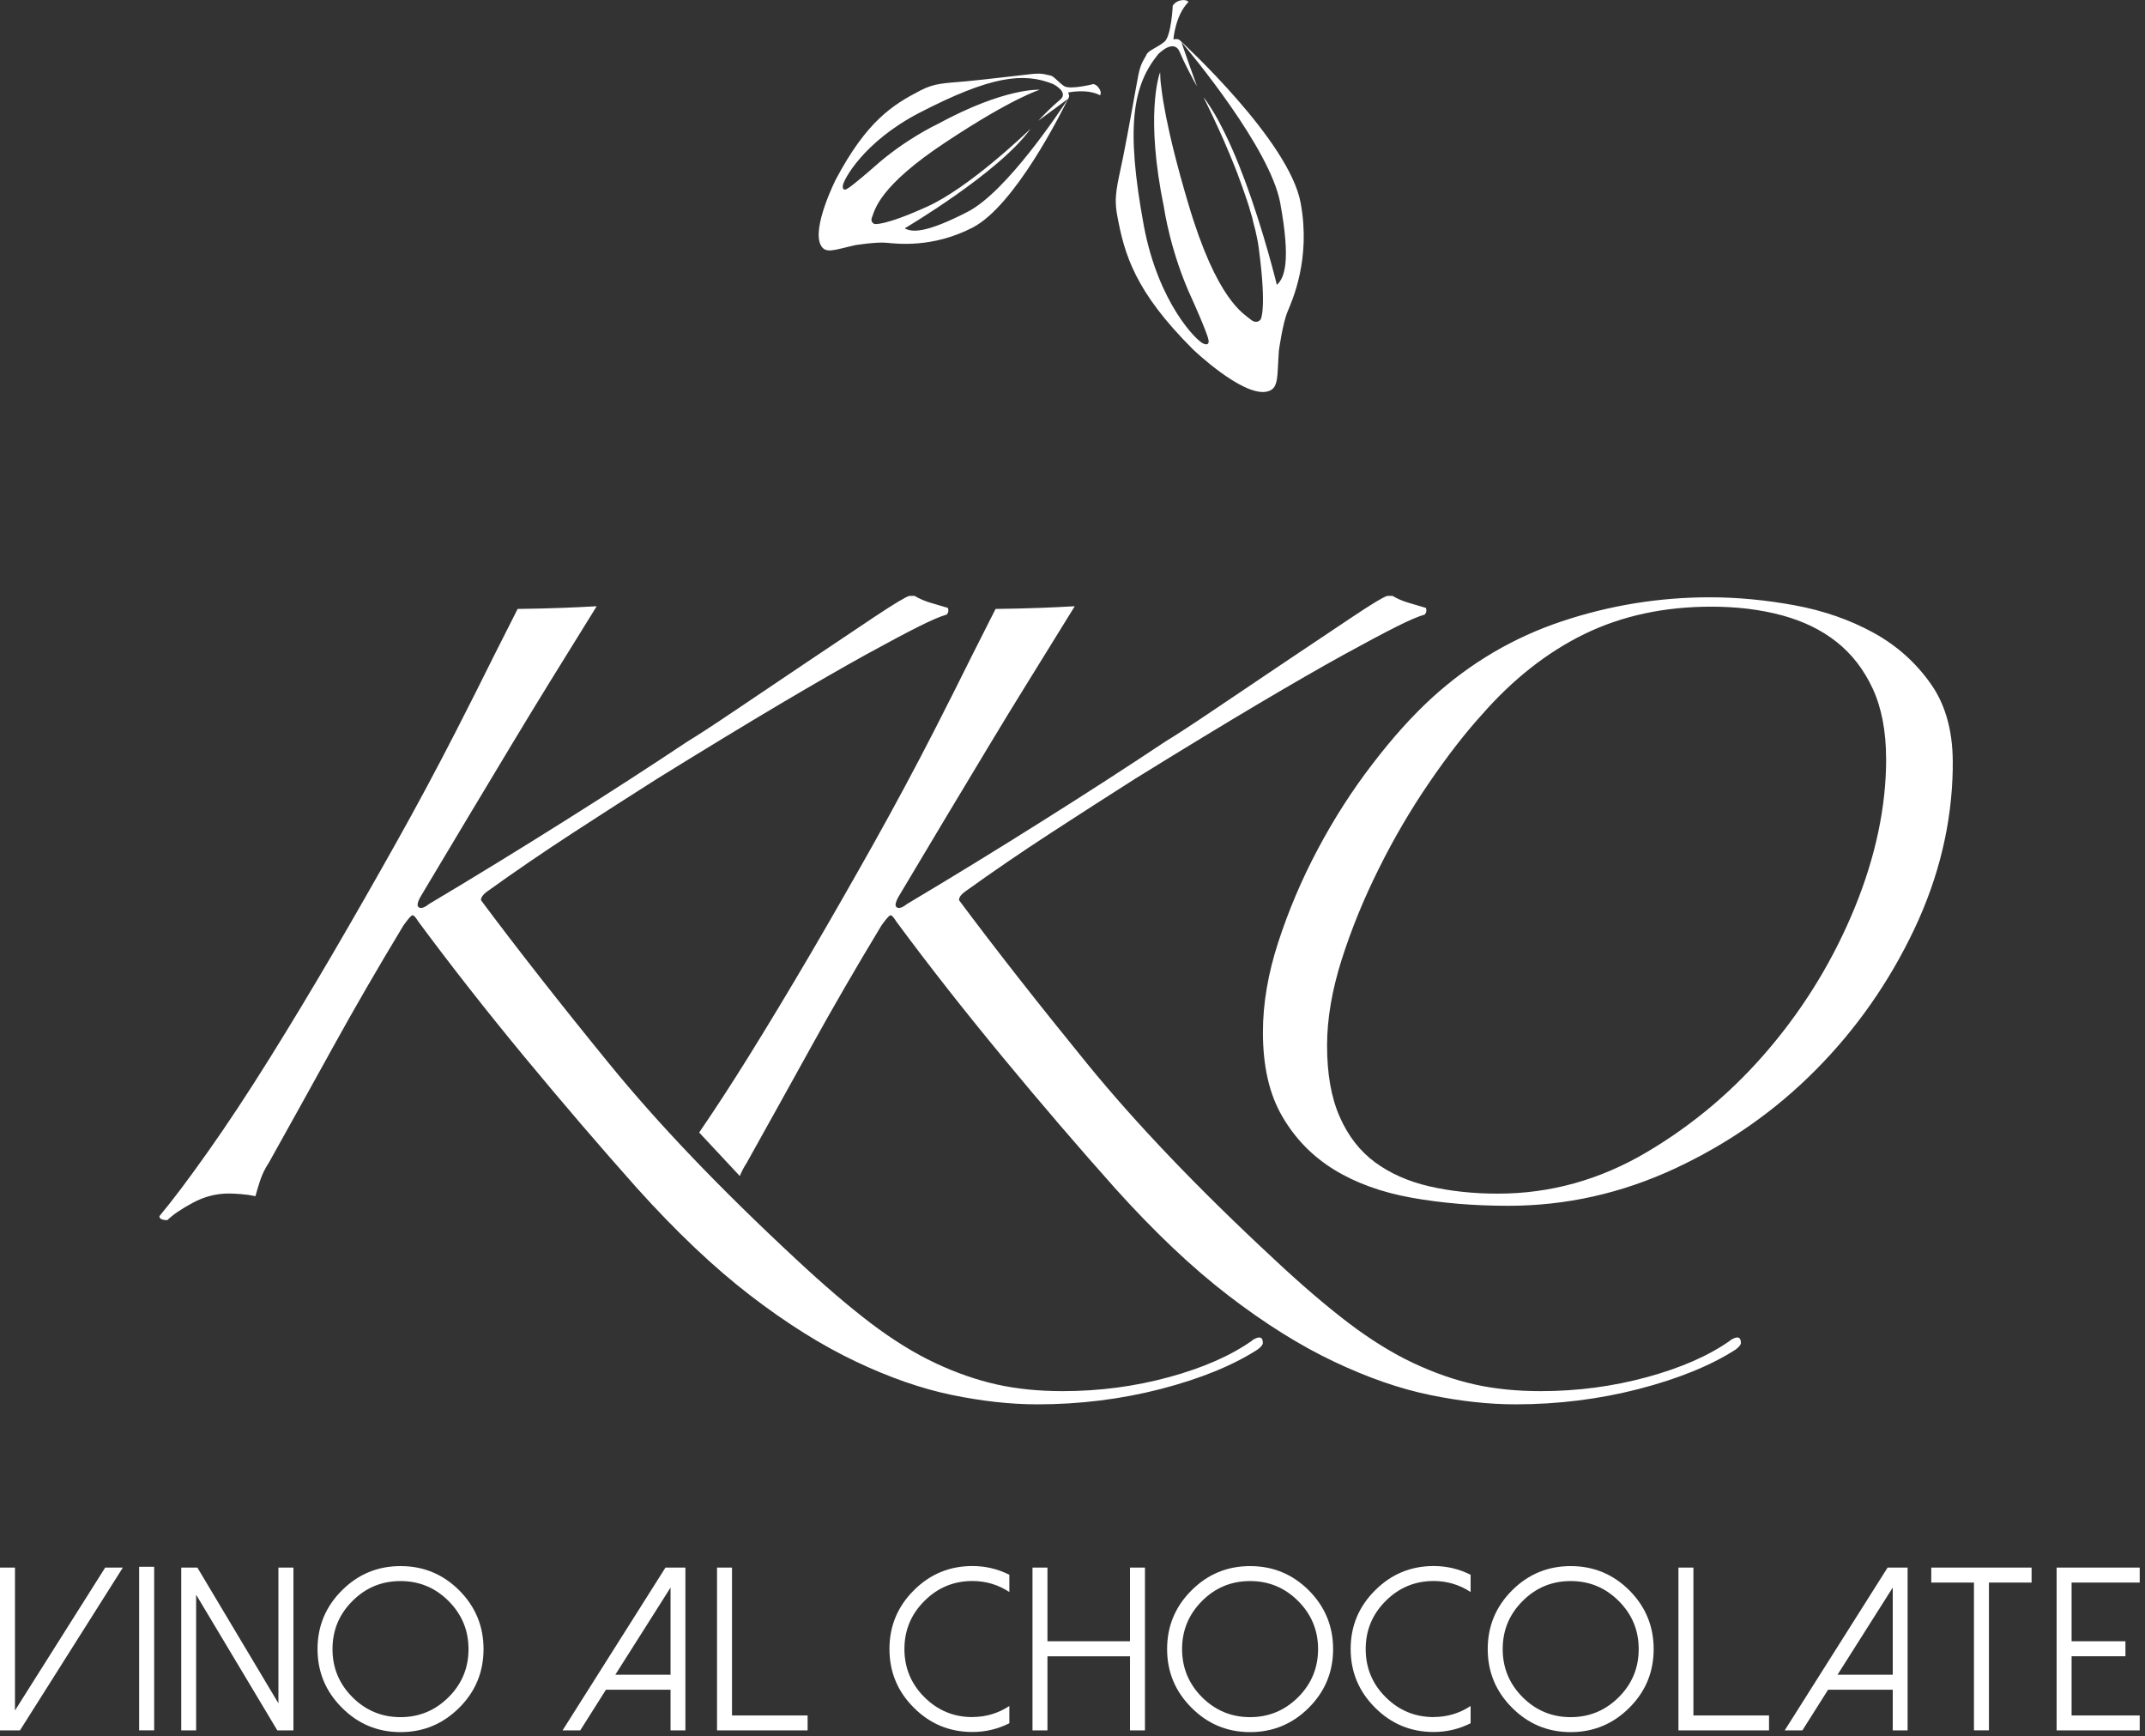 <svg width="341" height="276" viewBox="0 0 341 276" fill="none" xmlns="http://www.w3.org/2000/svg">
<rect x="0" y="0" width="341" height="276" fill="#333333" stroke="none"/>
<path d="M63.68 248.93C67.33 248.93 70.43 250.22 73.01 252.79C75.58 255.38 76.87 258.48 76.87 262.12C76.87 265.76 75.59 268.87 73.01 271.44C70.43 274.02 67.31 275.32 63.68 275.32C60.05 275.32 56.93 274.03 54.36 271.44C51.78 268.87 50.48 265.76 50.48 262.12C50.48 258.48 51.77 255.37 54.36 252.79C56.93 250.22 60.03 248.93 63.68 248.93ZM198.74 248.93C202.38 248.93 205.49 250.22 208.07 252.79C210.64 255.38 211.93 258.48 211.93 262.12C211.93 265.76 210.64 268.87 208.07 271.44C205.49 274.02 202.37 275.32 198.74 275.32C195.11 275.32 191.99 274.03 189.42 271.44C186.84 268.87 185.54 265.76 185.54 262.12C185.54 258.48 186.83 255.37 189.42 252.79C191.99 250.22 195.1 248.93 198.74 248.93ZM249.7 248.93C253.34 248.93 256.45 250.22 259.03 252.79C261.6 255.38 262.89 258.48 262.89 262.12C262.89 265.76 261.61 268.87 259.03 271.44C256.45 274.02 253.33 275.32 249.7 275.32C246.07 275.32 242.95 274.03 240.38 271.44C237.8 268.87 236.51 265.76 236.51 262.12C236.51 258.48 237.8 255.37 240.38 252.79C242.95 250.22 246.06 248.93 249.7 248.93ZM154.59 248.92C156.66 248.92 158.61 249.38 160.46 250.31V253.05C158.68 251.88 156.71 251.3 154.59 251.3C151.61 251.3 149.06 252.36 146.95 254.48C144.83 256.6 143.78 259.14 143.78 262.12C143.78 265.1 144.84 267.65 146.95 269.76C149.07 271.87 151.61 272.93 154.59 272.93V272.92C156.71 272.92 158.68 272.34 160.46 271.17V273.91C158.61 274.84 156.66 275.3 154.59 275.3C150.95 275.3 147.84 274.01 145.27 271.43C142.69 268.86 141.4 265.75 141.4 262.11C141.4 258.47 142.69 255.36 145.27 252.791C147.84 250.211 150.95 248.92 154.59 248.92ZM227.92 248.92C229.98 248.92 231.95 249.38 233.79 250.31V253.05C232 251.88 230.04 251.3 227.92 251.3C224.94 251.3 222.39 252.36 220.28 254.48C218.16 256.6 217.11 259.14 217.11 262.12C217.11 265.1 218.16 267.65 220.28 269.76C222.39 271.87 224.94 272.93 227.92 272.93V272.92C230.04 272.92 232 272.34 233.79 271.17V273.91C231.94 274.84 229.98 275.3 227.92 275.3C224.28 275.3 221.17 274.01 218.6 271.43C216.02 268.86 214.72 265.75 214.72 262.11C214.72 258.47 216.01 255.36 218.6 252.791C221.17 250.211 224.28 248.92 227.92 248.92ZM2.38 271.88L16.72 249.17H19.53L3.17 275.05H0V249.17H2.38V271.88ZM44.26 270.74V249.17H46.65V275.05H44.09L31.18 253.48V275.05H28.811V249.17H31.38L44.26 270.74ZM108.96 275.05H106.6V268.58H96.33L92.24 275.05H89.43L105.79 249.17H108.96V275.05ZM116.37 272.67H128.39V275.05H113.99V249.17H116.37V272.67ZM166.52 260.88H179.64V249.17H182.02V275.05H179.64V263.27H166.52V275.05H164.14V249.17H166.52V260.88ZM269.21 272.67H281.23V275.05H266.83V249.17H269.21V272.67ZM303.26 275.05H300.9V268.58H290.62L286.53 275.05H283.72L300.08 249.17H303.26V275.05ZM340.16 251.55H329.33V260.88H337.89V263.26H329.33V272.67H340.16V275.05H326.95V249.17H340.16V251.55ZM24.51 275.041H22.12V249.041H24.51V275.041ZM322.97 251.55H316.19V275.041H313.81V251.55H307.021V249.17H322.97V251.55ZM63.67 251.31C60.69 251.31 58.14 252.36 56.03 254.48C53.91 256.59 52.86 259.14 52.86 262.12C52.86 265.1 53.91 267.65 56.03 269.77C58.14 271.88 60.69 272.94 63.67 272.94C66.65 272.94 69.19 271.88 71.31 269.77C73.43 267.66 74.481 265.11 74.481 262.12C74.48 259.13 73.419 256.6 71.31 254.48C69.19 252.36 66.65 251.31 63.67 251.31ZM198.73 251.31C195.75 251.31 193.2 252.36 191.09 254.48C188.98 256.59 187.92 259.14 187.92 262.12C187.92 265.1 188.98 267.65 191.09 269.77C193.21 271.88 195.75 272.94 198.73 272.94C201.71 272.94 204.25 271.88 206.37 269.77C208.48 267.66 209.54 265.11 209.54 262.12C209.54 259.13 208.48 256.6 206.37 254.48C204.25 252.36 201.71 251.31 198.73 251.31ZM249.7 251.31C246.72 251.31 244.17 252.36 242.06 254.48C239.94 256.59 238.89 259.14 238.89 262.12C238.89 265.1 239.94 267.65 242.06 269.77C244.17 271.88 246.72 272.94 249.7 272.94C252.68 272.94 255.22 271.88 257.34 269.77C259.46 267.66 260.51 265.11 260.51 262.12C260.51 259.13 259.46 256.6 257.34 254.48C255.22 252.36 252.68 251.31 249.7 251.31ZM97.82 266.2H106.6V252.34L97.82 266.2ZM292.12 266.2H300.9V252.34L292.12 266.2ZM145.4 94.72C146.11 95.14 146.92 95.501 147.84 95.781C148.75 96.061 149.71 96.35 150.7 96.63C150.84 97.05 150.77 97.41 150.49 97.69C149.49 97.97 148.01 98.61 146.03 99.6C144.05 100.59 141.26 102.08 137.66 104.05C134.06 106.04 129.57 108.62 124.19 111.8C118.82 114.98 112.24 118.971 104.47 123.781C100.23 126.471 95.769 129.331 91.1 132.371C86.43 135.41 81.83 138.55 77.311 141.8C76.751 142.23 76.46 142.661 76.46 143.081C82.26 150.86 89.05 159.52 96.83 169.06C104.6 178.6 114.491 188.951 126.521 200.121C130.91 204.22 134.87 207.61 138.4 210.3C141.94 212.98 145.37 215.101 148.69 216.661C152.01 218.221 155.27 219.35 158.45 220.06C161.64 220.77 165.13 221.121 168.95 221.121C174.75 221.121 180.38 220.38 185.82 218.9C191.26 217.42 195.68 215.471 199.08 213.071L199.061 213.041C200.19 212.321 200.76 212.471 200.76 213.46C200.76 213.74 200.47 214.1 199.91 214.52C195.95 217.06 190.82 219.151 184.53 220.781C178.23 222.401 171.7 223.22 164.91 223.22C160.66 223.22 156.14 222.72 151.33 221.73C146.53 220.74 141.43 218.97 136.061 216.42C130.691 213.88 125.09 210.38 119.3 205.93C113.51 201.48 107.5 195.781 101.271 188.861C95.481 182.361 89.54 175.44 83.45 168.081C77.37 160.731 71.72 153.531 66.481 146.451C66.061 145.751 65.75 145.431 65.53 145.5C65.31 145.56 64.86 146.101 64.15 147.081C60.05 153.871 56.3 160.341 52.91 166.491C49.52 172.641 46.12 178.751 42.73 184.831C42.16 185.68 41.69 186.63 41.34 187.69C41 188.75 40.75 189.57 40.61 190.13C39.89 189.98 39.16 189.87 38.38 189.81C37.61 189.74 36.93 189.71 36.38 189.71C34.39 189.71 32.48 190.19 30.64 191.19C28.81 192.17 27.46 193.09 26.61 193.94C25.76 193.94 25.34 193.73 25.34 193.31C27.46 190.77 30.04 187.341 33.08 183.031C36.13 178.721 39.42 173.741 42.95 168.081C46.2 162.861 49.53 157.34 52.92 151.55C56.31 145.74 59.67 139.87 62.99 133.94C66.32 128 69.46 122.13 72.43 116.34C74.6 112.1 76.66 108.011 78.61 104.071L82.29 96.79C84.83 96.76 87.28 96.701 89.61 96.611C91.2 96.551 92.95 96.471 94.86 96.361L87.38 108.44C85.33 111.76 83.21 115.25 81.02 118.89C76.85 125.81 72.15 133.66 66.92 142.42C66.34 143.42 66.24 144.02 66.6 144.23C66.95 144.44 67.48 144.271 68.19 143.701C75.54 139.321 82.75 134.9 89.83 130.44C96.9 126 103.4 121.79 109.34 117.831C110.76 116.981 113.3 115.33 116.98 112.85C120.65 110.38 124.43 107.83 128.33 105.21C132.22 102.601 135.76 100.231 138.93 98.111C142.12 95.991 143.991 94.86 144.561 94.72H145.4ZM221.39 94.72C222.09 95.14 222.9 95.501 223.83 95.781C224.75 96.061 225.7 96.35 226.689 96.63C226.829 97.05 226.759 97.41 226.479 97.69C225.479 97.97 223.999 98.61 222.02 99.6C220.04 100.59 217.249 102.08 213.649 104.05C210.039 106.04 205.55 108.62 200.18 111.8C194.81 114.98 188.24 118.971 180.46 123.781C176.23 126.471 171.77 129.331 167.1 132.371C162.43 135.411 157.829 138.55 153.31 141.8C152.74 142.23 152.46 142.661 152.46 143.081C158.26 150.861 165.05 159.52 172.82 169.06C180.6 178.6 190.49 188.951 202.52 200.121C206.899 204.22 210.859 207.61 214.399 210.3C217.939 212.98 221.37 215.101 224.689 216.661C228.009 218.221 231.26 219.35 234.45 220.06C237.63 220.77 241.13 221.121 244.95 221.121C250.75 221.121 256.37 220.38 261.81 218.9C267.25 217.42 271.68 215.471 275.07 213.071L275.06 213.041C276.19 212.321 276.76 212.47 276.76 213.46C276.76 213.74 276.47 214.1 275.91 214.52C271.95 217.06 266.81 219.151 260.52 220.781C254.23 222.401 247.69 223.22 240.9 223.22C236.66 223.22 232.13 222.72 227.33 221.73C222.51 220.74 217.42 218.97 212.05 216.42C206.68 213.88 201.08 210.38 195.29 205.93C189.49 201.48 183.48 195.781 177.26 188.861C171.46 182.361 165.519 175.441 159.439 168.081C153.36 160.731 147.7 153.531 142.47 146.451C142.05 145.751 141.73 145.43 141.52 145.5C141.309 145.561 140.849 146.101 140.14 147.081C136.04 153.87 132.289 160.341 128.899 166.491C125.5 172.641 122.1 178.751 118.71 184.831C118.29 185.47 117.92 186.17 117.61 186.93L111.15 180.01C113.6 176.44 116.19 172.46 118.92 168.081C122.17 162.861 125.49 157.34 128.89 151.55C132.29 145.74 135.64 139.87 138.97 133.94C142.29 128 145.44 122.13 148.41 116.34C150.58 112.101 152.64 108.011 154.59 104.071L158.27 96.79C160.819 96.76 163.27 96.701 165.6 96.611C167.19 96.551 168.95 96.471 170.86 96.361L163.39 108.44C161.32 111.76 159.2 115.25 157.01 118.89C152.83 125.81 148.13 133.66 142.91 142.42C142.33 143.42 142.22 144.02 142.58 144.23C142.93 144.44 143.46 144.271 144.17 143.701C151.53 139.321 158.73 134.9 165.81 130.44C172.87 126 179.37 121.791 185.32 117.831C186.74 116.981 189.28 115.33 192.96 112.85C196.63 110.38 200.43 107.83 204.31 105.21C208.199 102.601 211.74 100.231 214.92 98.111C218.09 95.991 219.97 94.86 220.54 94.72H221.39ZM271.83 94.94C276.22 94.94 280.71 95.371 285.3 96.21C289.9 97.06 294.07 98.51 297.81 100.56C301.56 102.61 304.63 105.371 307.04 108.831C309.44 112.301 310.57 116.721 310.43 122.09L310.44 122.1C310.3 130.87 308.25 139.42 304.29 147.76C300.32 156.1 295.13 163.54 288.69 170.03C282.26 176.53 274.8 181.76 266.31 185.72C257.83 189.67 248.99 191.66 239.79 191.66C234.27 191.66 229.15 191.23 224.42 190.38C219.67 189.53 215.57 188.05 212.11 185.93C208.65 183.81 205.89 180.98 203.84 177.44C201.78 173.91 200.771 169.46 200.771 164.081C200.771 159.561 201.57 154.79 203.21 149.76C204.84 144.75 206.92 139.83 209.47 135.03C212.02 130.22 214.91 125.7 218.17 121.46C221.41 117.221 224.6 113.69 227.72 110.85C233.79 105.34 240.65 101.31 248.29 98.76C255.93 96.21 263.77 94.94 271.83 94.94ZM272.05 96.43C264.56 96.43 257.85 97.88 251.9 100.77C245.96 103.67 240.51 107.96 235.57 113.61C232.88 116.57 230.09 120.18 227.19 124.42C224.291 128.66 221.63 133.18 219.24 137.99C216.83 142.8 214.85 147.64 213.3 152.51C211.75 157.39 210.97 161.96 210.97 166.19C210.97 170.72 211.64 174.501 212.99 177.541C214.33 180.58 216.2 182.981 218.6 184.75C221 186.51 223.87 187.79 227.2 188.56C230.52 189.33 234.17 189.73 238.12 189.73C246.46 189.73 254.34 187.54 261.77 183.15C269.189 178.77 275.74 173.22 281.39 166.51C287.05 159.8 291.54 152.37 294.87 144.24C298.18 136.11 299.85 128.23 299.85 120.6L299.84 120.61C299.84 116.22 299.12 112.51 297.72 109.47C296.31 106.43 294.4 103.96 291.99 102.05C289.59 100.14 286.69 98.73 283.3 97.81C279.91 96.89 276.15 96.43 272.05 96.43ZM187.74 0.05C188.636 -0.117 188.931 0.298 188.939 0.31C186.83 2.42 186.54 6.26 186.54 6.26C187.07 6.14 187.38 6.23 187.57 6.4C188.072 6.881 204.95 22.361 206.77 32.251V32.26C208.42 41.16 205.45 47.71 204.68 49.56C203.912 51.384 203.313 55.702 203.31 55.73C203 59.98 203.36 61.88 201.32 62.26C197.43 62.98 189.68 55.56 189.68 55.56C180.35 46.27 178.74 40.35 177.61 34.251C177.03 31.151 177.63 29.45 178.52 25.081C179.41 20.711 180.56 13.99 180.97 11.93C181.38 9.821 182.009 9.32 182.27 8.67C182.56 8.02 183.97 7.56 185.1 6.65C186.22 5.74 186.439 0.89 186.439 0.89C186.439 0.89 186.83 0.22 187.74 0.05ZM187.75 6.61C187.898 6.797 187.919 7.014 187.92 7.02C188.11 7.6 188.42 8.48 188.76 9.42C188.85 9.71 188.97 10.02 189.07 10.31C189.58 11.73 190.06 13.1 190.25 13.6V13.65C190.2 13.57 190.13 13.45 190.06 13.31C190.02 13.24 189.97 13.15 189.92 13.05C189.92 13.03 189.89 13 189.87 12.98C189.82 12.89 189.77 12.79 189.7 12.67C189.1 11.54 188.16 9.76 187.56 8.3C186.62 5.98 184.1 8.64 184.1 8.64C180.11 13.58 178.91 20.02 181.84 35.88C184.14 48.16 190.26 54.241 191.32 54.621C192.387 55.055 192.117 54.024 192.11 54.001C191.9 52.831 189.52 47.57 189.52 47.57C186.04 40.1 185.06 33.07 185.06 33.07C182.03 18.43 184.24 12 184.41 11.52L184.43 11.501C184.43 11.541 184.43 11.661 184.45 11.88C184.45 12.02 184.45 12.241 184.47 12.501C184.49 12.6 184.49 12.691 184.49 12.79C184.51 12.98 184.54 13.221 184.56 13.46C184.61 13.86 184.68 14.341 184.75 14.92C184.79 15.21 184.84 15.52 184.89 15.86C184.97 16.25 185.04 16.65 185.11 17.11C185.18 17.55 185.27 18.03 185.37 18.53C186.02 21.79 187.1 26.3 188.9 32.35C193.44 47.74 197.73 49.85 198.79 50.76C199.835 51.646 200.415 50.768 200.42 50.76C200.42 50.76 201.4 49.18 200.13 39.6C200.06 39 199.96 38.37 199.82 37.751C199.67 36.961 199.48 36.17 199.24 35.331C199.14 34.821 199 34.29 198.83 33.791C198.64 33.111 198.45 32.44 198.21 31.77C197.73 30.33 197.2 28.87 196.67 27.45C196.24 26.37 195.83 25.32 195.4 24.31C194.82 22.92 194.25 21.62 193.72 20.47C193.6 20.2 193.48 19.96 193.36 19.7C193.21 19.39 193.07 19.1 192.95 18.81C192.76 18.42 192.59 18.06 192.45 17.75C191.9 16.601 191.49 15.78 191.32 15.47C191.51 15.68 191.66 15.9 191.85 16.14C191.862 16.172 191.869 16.188 191.87 16.19C192.06 16.48 192.25 16.79 192.47 17.1C192.86 17.72 193.27 18.37 193.65 19.09C194.01 19.77 194.39 20.49 194.75 21.23C195.54 22.83 196.279 24.541 196.979 26.291L197.84 28.52C200.96 36.87 202.979 45.251 202.979 45.251H203.02C204.22 44.12 205.22 41.53 203.52 32.24C201.909 23.58 189.41 8.55 187.75 6.61ZM164.15 11.751C165.85 11.581 166.38 11.921 166.93 11.991C167.51 12.041 168.18 13.02 169.14 13.67C170.098 14.32 173.83 13.362 173.84 13.36C173.84 13.36 174.44 13.48 174.78 14.15L174.81 14.18C175.167 14.826 174.884 15.136 174.88 15.14C172.774 14.042 169.801 14.708 169.79 14.71C170.01 15.09 169.99 15.36 169.89 15.55C169.889 15.553 169.869 15.621 169.82 15.69V15.71C169.807 15.721 169.793 15.729 169.78 15.739C168.79 17.769 161.375 32.664 154.63 36.17C148.22 39.48 142.53 38.73 140.95 38.59C139.36 38.42 135.93 38.97 135.93 38.97C132.62 39.71 131.25 40.41 130.48 38.97C129.02 36.14 132.88 28.51 132.88 28.51C137.8 19.24 141.92 16.651 146.34 14.371C148.57 13.221 149.99 13.24 153.54 12.93C157.09 12.59 162.49 11.921 164.15 11.751ZM167.42 13.36C162.71 11.47 157.53 12.04 146.08 17.97C137.241 22.58 134.031 28.649 133.98 29.56C133.93 30.48 134.65 30.02 134.65 30.02C135.491 29.589 138.95 26.541 138.95 26.541C143.85 22.151 148.96 19.77 148.96 19.77C159.811 13.861 165.261 14.267 165.3 14.27C165.278 14.277 161.052 15.509 150.42 22.55C139.74 29.58 139.11 33.35 138.68 34.38C138.22 35.38 139.04 35.6 139.04 35.6C139.042 35.601 140.505 35.978 147.51 32.791C154.059 29.791 162.768 21.482 163.85 20.451C158.879 27.431 143.83 36.291 143.83 36.291C144.96 36.941 147.161 37.11 153.86 33.65C160.071 30.44 168.558 17.574 169.767 15.748C169.642 15.841 169.538 15.896 169.53 15.9C168.41 16.72 165.721 18.709 165.07 19.19C165.531 18.66 167.161 16.98 168.48 15.9C170.039 14.66 167.42 13.36 167.42 13.36Z" fill="white"/>
</svg>
